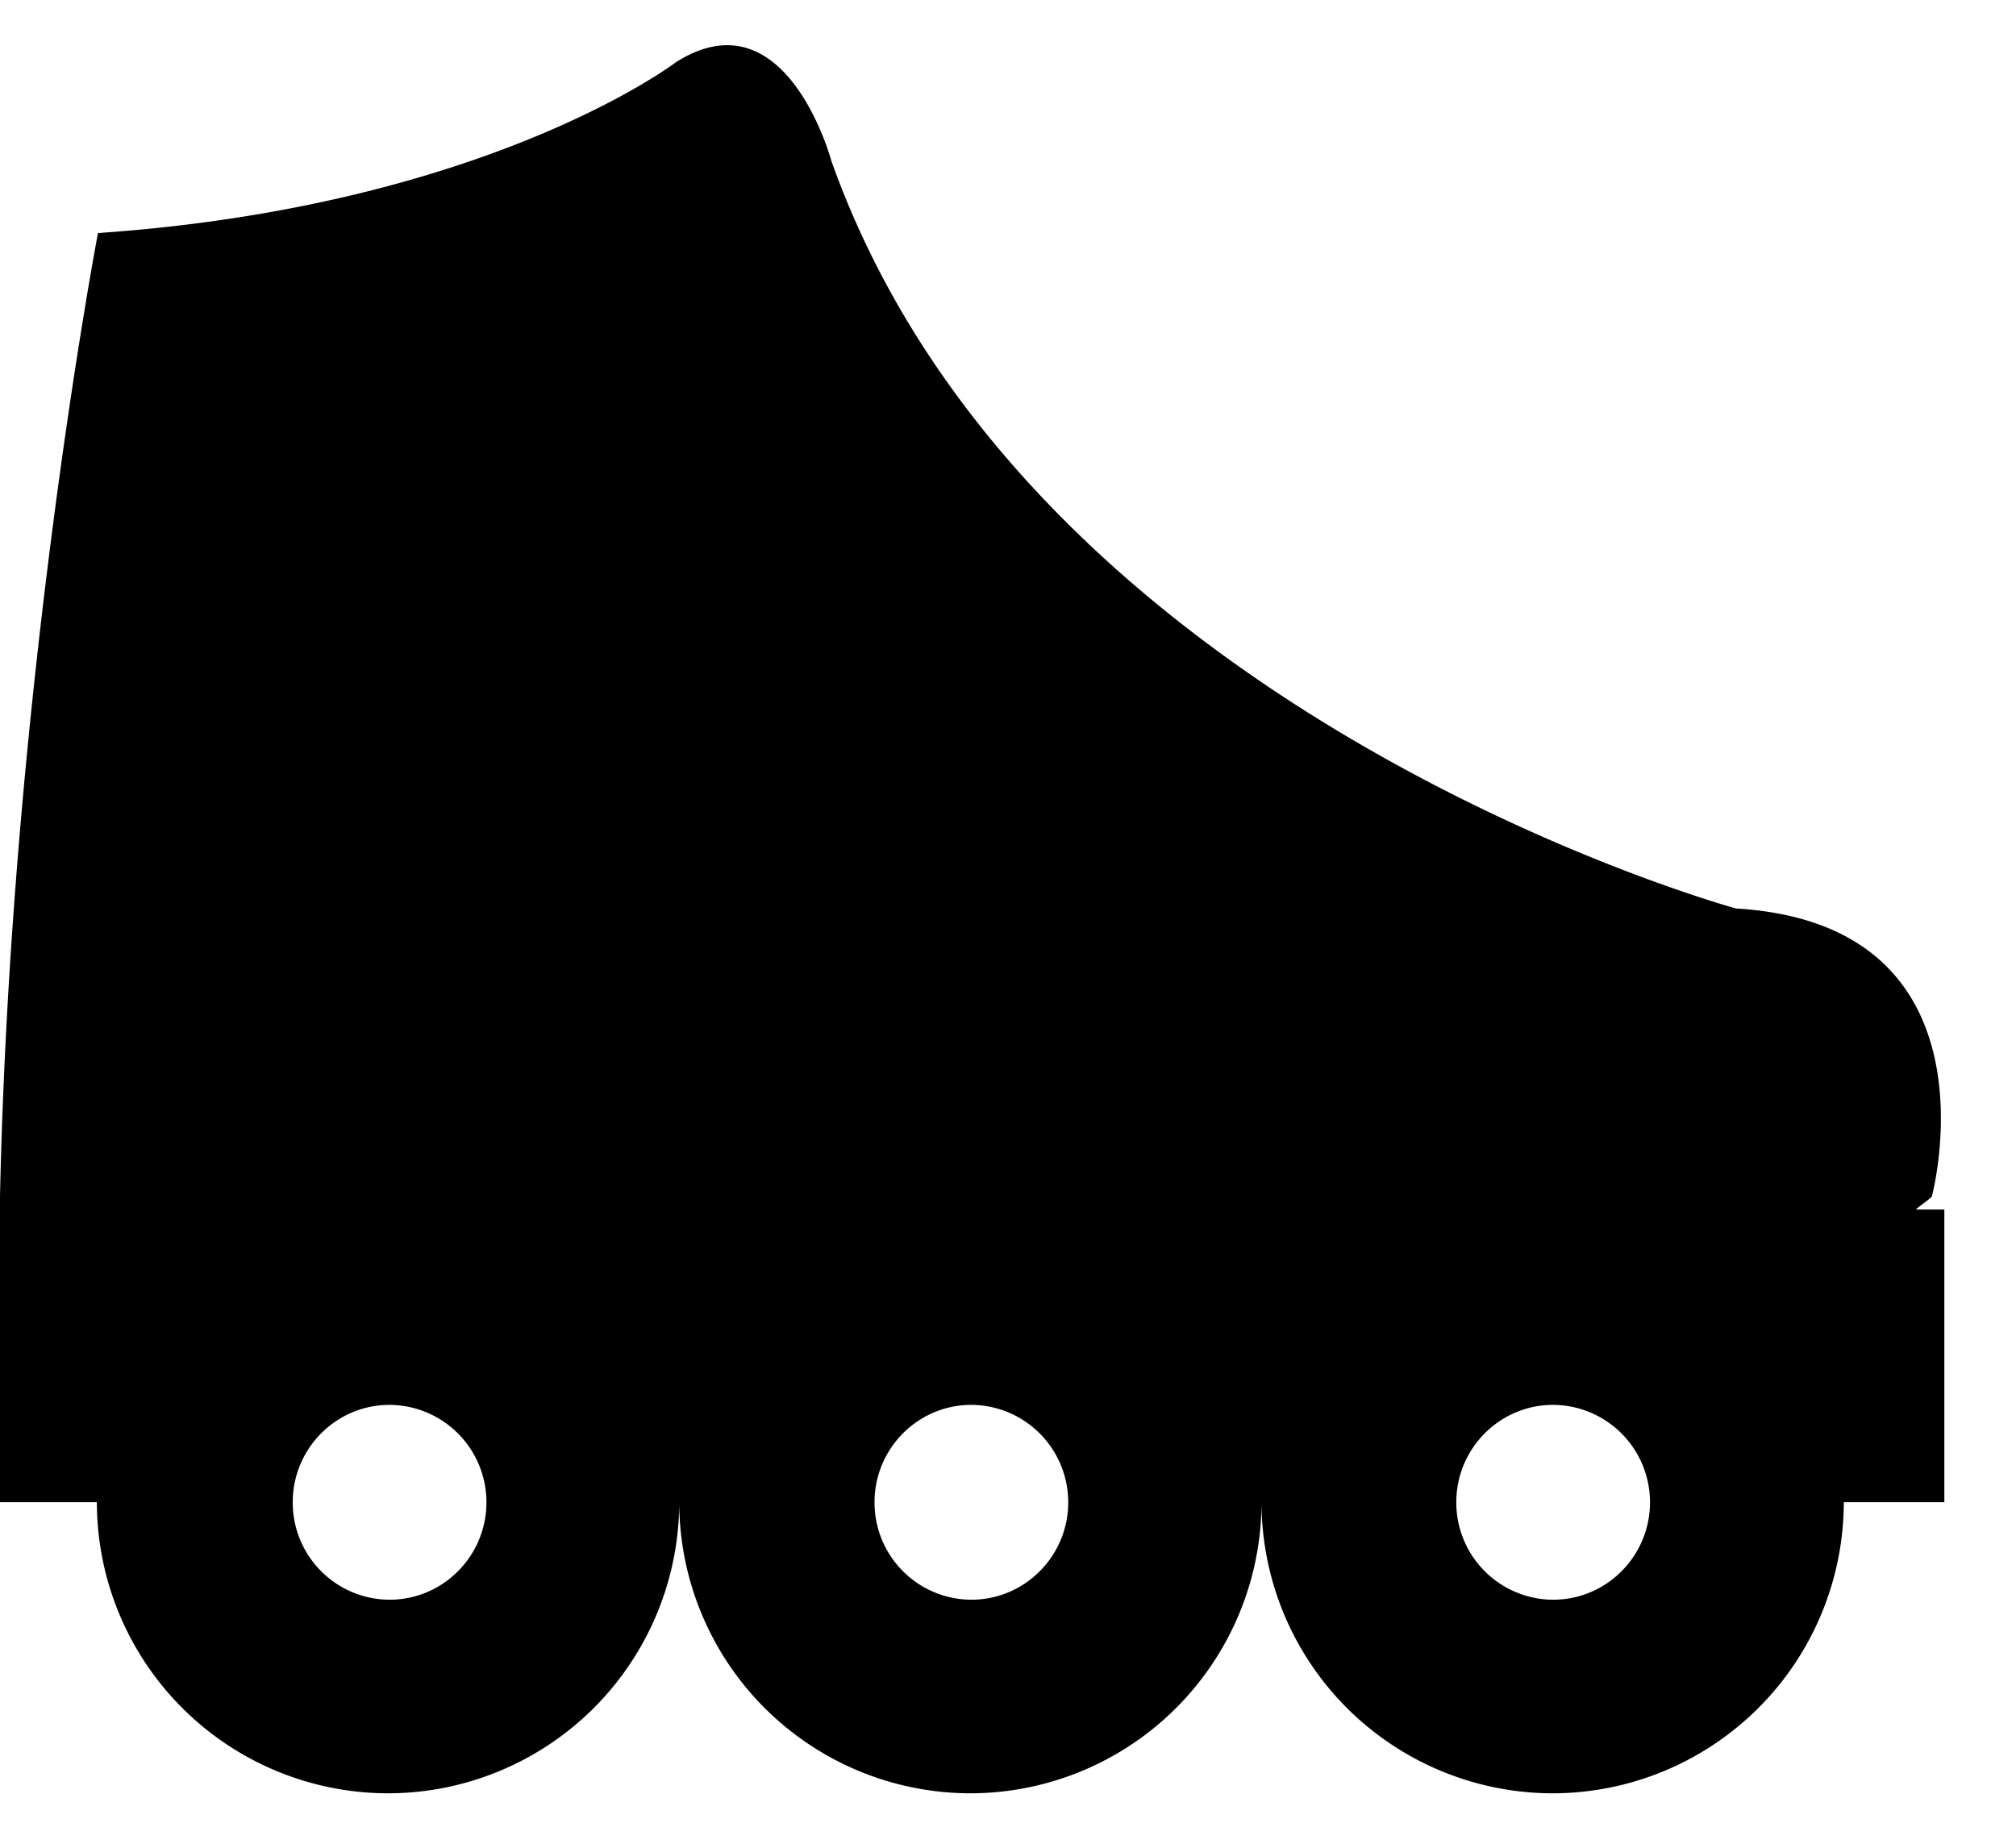 <svg xmlns="http://www.w3.org/2000/svg" id="category-in-line" viewBox="0 0 24 22"><g><g><g><path fill="currentColor" d="M3.485 17.887c0-.642.518-1.16 1.153-1.16a1.16 1.16 0 0 1 1.153 1.16c0 .641-.518 1.16-1.153 1.16a1.157 1.157 0 0 1-1.153-1.16zm6.926 0c0-.642.518-1.16 1.153-1.16a1.16 1.16 0 0 1 1.153 1.16c0 .641-.518 1.16-1.153 1.16a1.157 1.157 0 0 1-1.153-1.16zm6.926 0c0-.642.518-1.16 1.153-1.16a1.16 1.16 0 0 1 1.153 1.16c0 .641-.518 1.16-1.153 1.16a1.157 1.157 0 0 1-1.153-1.16zM1.166 2.777S.13 8.196 0 14.246v3.64h1.153a3.47 3.47 0 0 0 3.466 3.466 3.47 3.47 0 0 0 3.467-3.466 3.47 3.47 0 0 0 3.466 3.466 3.47 3.47 0 0 0 3.466-3.466 3.47 3.47 0 0 0 3.466 3.466 3.47 3.47 0 0 0 3.466-3.466h1.197v-3.485h-.34c.062-.056.136-.099.191-.154 0 0 .87-3.238-2.33-3.43 0 0-8.42-2.294-10.77-8.899 0 0-.536-2.01-1.85-1.178 0 0-2.244 1.715-6.882 2.035z"/></g></g></g></svg>